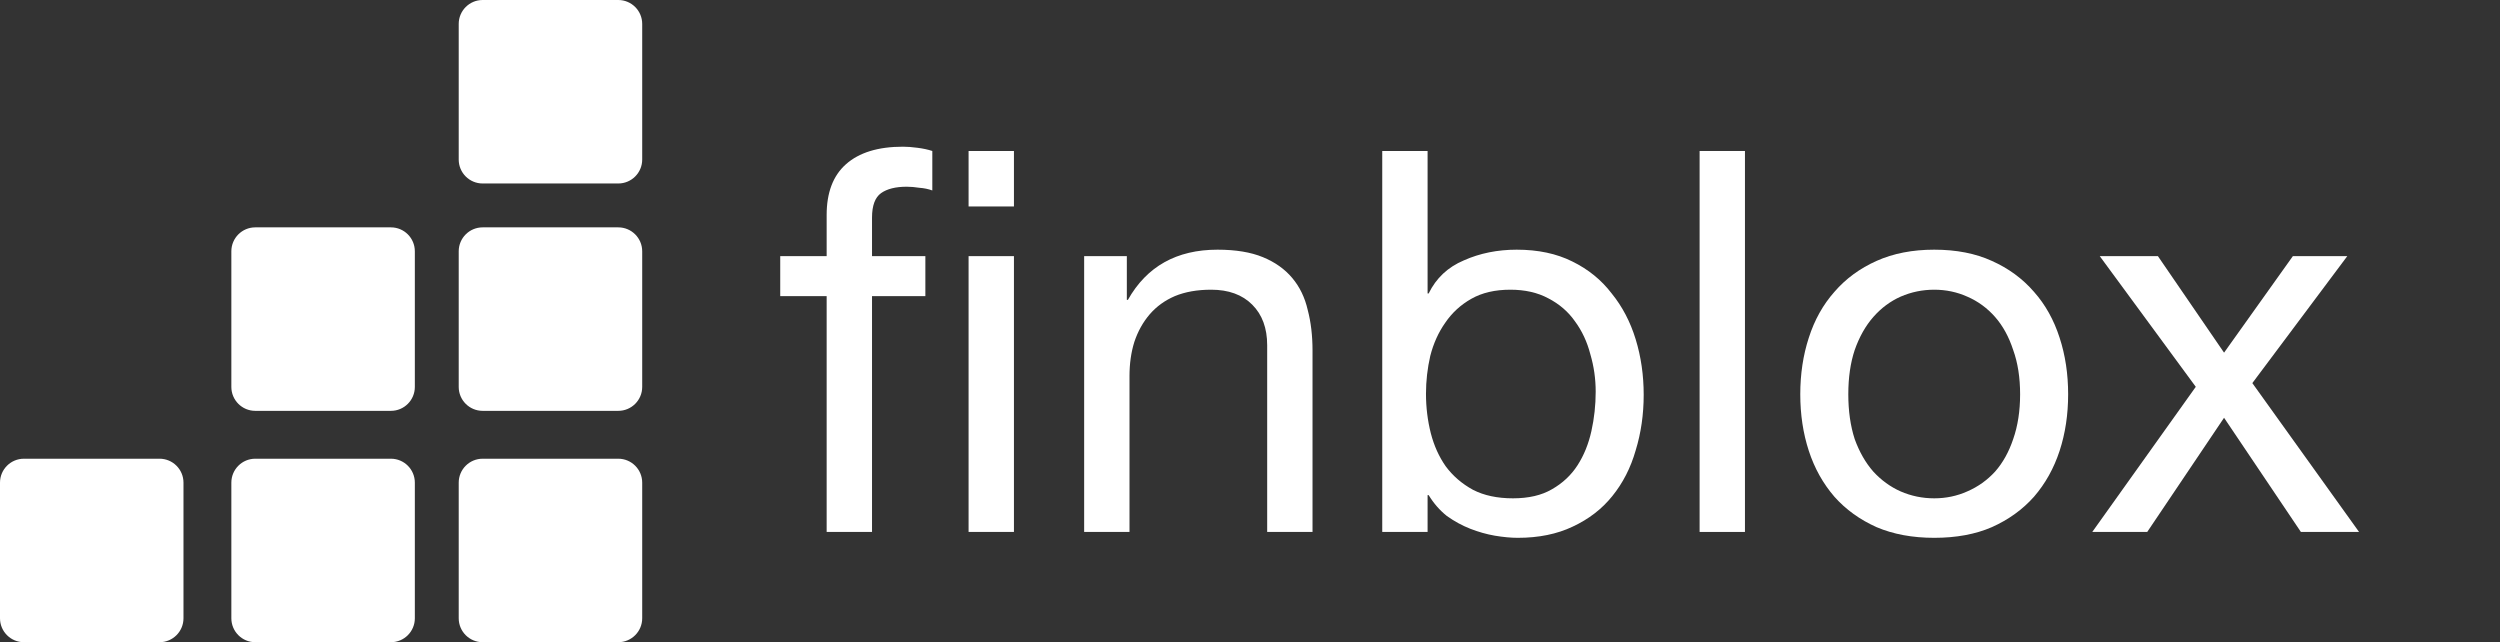 <svg width="109" height="28" viewBox="0 0 109 28" fill="none" xmlns="http://www.w3.org/2000/svg">
<rect x="0" y="0" width="109" height="28" fill="#333333" stroke="none"/>
<path fill-rule="evenodd" clip-rule="evenodd" d="M17.044 20C17.62 20 18.087 20.467 18.087 21.044V26.956C18.087 27.533 17.62 28 17.044 28H11.13C10.554 28 10.087 27.533 10.087 26.956V21.044C10.087 20.467 10.554 20 11.13 20H17.044ZM26.956 20C27.533 20 28 20.467 28 21.044V26.956C28 27.533 27.533 28 26.956 28H21.044C20.467 28 20 27.533 20 26.956V21.044C20 20.467 20.467 20 21.044 20H26.956ZM6.957 20C7.533 20 8 20.467 8 21.044V26.956C8 27.533 7.533 28 6.957 28H1.043C0.467 28 0 27.533 0 26.956V21.044C0 20.467 0.467 20 1.043 20H6.957ZM26.956 9.913C27.533 9.913 28 10.38 28 10.957V16.87C28 17.446 27.533 17.913 26.956 17.913H21.044C20.467 17.913 20 17.446 20 16.87V10.957C20 10.38 20.467 9.913 21.044 9.913H26.956ZM17.044 9.913C17.62 9.913 18.087 10.38 18.087 10.957V16.87C18.087 17.446 17.62 17.913 17.044 17.913H11.13C10.554 17.913 10.087 17.446 10.087 16.87V10.957C10.087 10.38 10.554 9.913 11.13 9.913H17.044ZM26.956 0C27.533 0 28 0.467 28 1.043V6.957C28 7.533 27.533 8 26.956 8H21.044C20.467 8 20 7.533 20 6.957V1.043C20 0.467 20.467 0 21.044 0H26.956Z" fill="white"/>
<path d="M42.23 23.193H44.208V11.166H42.23V23.193ZM42.23 9.002H44.208V6.583H42.23V9.002ZM36.042 12.91V23.193H38.02V12.91H40.346V11.166H38.02V9.491C38.02 8.963 38.152 8.607 38.415 8.42C38.679 8.234 39.051 8.141 39.532 8.141C39.703 8.141 39.889 8.157 40.09 8.188C40.292 8.203 40.478 8.242 40.649 8.304V6.583C40.462 6.521 40.245 6.474 39.997 6.443C39.764 6.412 39.555 6.396 39.369 6.396C38.283 6.396 37.454 6.652 36.88 7.164C36.322 7.66 36.042 8.397 36.042 9.374V11.166H34.018V12.91H36.042Z" fill="white"/>
<path d="M47.269 11.166V23.193H49.246V16.4C49.246 15.857 49.316 15.361 49.456 14.911C49.611 14.446 49.836 14.043 50.13 13.701C50.425 13.36 50.79 13.097 51.224 12.91C51.674 12.724 52.201 12.631 52.806 12.631C53.566 12.631 54.163 12.848 54.597 13.283C55.032 13.717 55.249 14.306 55.249 15.051V23.193H57.226V15.283C57.226 14.632 57.156 14.043 57.017 13.515C56.893 12.973 56.668 12.507 56.342 12.12C56.016 11.732 55.59 11.429 55.062 11.212C54.535 10.995 53.876 10.886 53.085 10.886C51.301 10.886 49.999 11.615 49.177 13.073H49.13V11.166H47.269Z" fill="white"/>
<path d="M60.266 6.583V23.193H62.243V21.588H62.29C62.507 21.945 62.771 22.247 63.081 22.495C63.407 22.728 63.748 22.914 64.104 23.054C64.461 23.193 64.818 23.294 65.175 23.356C65.547 23.418 65.88 23.449 66.175 23.449C67.09 23.449 67.889 23.286 68.571 22.96C69.269 22.635 69.843 22.193 70.293 21.634C70.758 21.061 71.099 20.394 71.316 19.634C71.549 18.874 71.665 18.067 71.665 17.214C71.665 16.361 71.549 15.555 71.316 14.795C71.084 14.035 70.735 13.368 70.269 12.794C69.82 12.205 69.246 11.739 68.548 11.398C67.865 11.057 67.059 10.886 66.128 10.886C65.291 10.886 64.523 11.041 63.825 11.352C63.127 11.646 62.615 12.127 62.29 12.794H62.243V6.583H60.266ZM69.572 17.075C69.572 17.664 69.509 18.238 69.385 18.796C69.261 19.355 69.06 19.851 68.781 20.285C68.501 20.719 68.129 21.068 67.664 21.332C67.214 21.596 66.648 21.727 65.966 21.727C65.283 21.727 64.701 21.603 64.221 21.355C63.74 21.092 63.344 20.75 63.034 20.332C62.74 19.913 62.523 19.432 62.383 18.889C62.243 18.331 62.173 17.757 62.173 17.168C62.173 16.609 62.236 16.059 62.36 15.516C62.499 14.973 62.716 14.492 63.011 14.074C63.306 13.639 63.686 13.29 64.151 13.027C64.616 12.763 65.182 12.631 65.849 12.631C66.485 12.631 67.036 12.755 67.501 13.004C67.982 13.252 68.37 13.585 68.664 14.004C68.974 14.423 69.199 14.903 69.339 15.446C69.494 15.973 69.572 16.516 69.572 17.075Z" fill="white"/>
<path d="M74.103 6.583V23.193H76.08V6.583H74.103Z" fill="white"/>
<path d="M80.586 17.191C80.586 16.462 80.679 15.818 80.865 15.26C81.067 14.686 81.338 14.206 81.679 13.818C82.021 13.43 82.416 13.135 82.866 12.934C83.331 12.732 83.82 12.631 84.332 12.631C84.843 12.631 85.324 12.732 85.774 12.934C86.239 13.135 86.642 13.43 86.984 13.818C87.325 14.206 87.588 14.686 87.775 15.26C87.976 15.818 88.077 16.462 88.077 17.191C88.077 17.92 87.976 18.571 87.775 19.145C87.588 19.703 87.325 20.177 86.984 20.564C86.642 20.936 86.239 21.224 85.774 21.425C85.324 21.627 84.843 21.727 84.332 21.727C83.82 21.727 83.331 21.627 82.866 21.425C82.416 21.224 82.021 20.936 81.679 20.564C81.338 20.177 81.067 19.703 80.865 19.145C80.679 18.571 80.586 17.92 80.586 17.191ZM78.492 17.191C78.492 18.075 78.616 18.897 78.864 19.657C79.112 20.417 79.485 21.084 79.981 21.658C80.477 22.216 81.09 22.658 81.819 22.984C82.548 23.294 83.385 23.449 84.332 23.449C85.293 23.449 86.13 23.294 86.844 22.984C87.573 22.658 88.186 22.216 88.682 21.658C89.178 21.084 89.55 20.417 89.799 19.657C90.047 18.897 90.171 18.075 90.171 17.191C90.171 16.307 90.047 15.485 89.799 14.725C89.55 13.95 89.178 13.283 88.682 12.724C88.186 12.15 87.573 11.701 86.844 11.375C86.13 11.049 85.293 10.886 84.332 10.886C83.385 10.886 82.548 11.049 81.819 11.375C81.09 11.701 80.477 12.15 79.981 12.724C79.485 13.283 79.112 13.95 78.864 14.725C78.616 15.485 78.492 16.307 78.492 17.191Z" fill="white"/>
<path d="M95.736 16.865L91.223 23.193H93.619L96.969 18.215L100.319 23.193H102.855L98.202 16.703L102.343 11.166H99.97L96.969 15.376L94.084 11.166H91.548L95.736 16.865Z" fill="white"/>
</svg>
